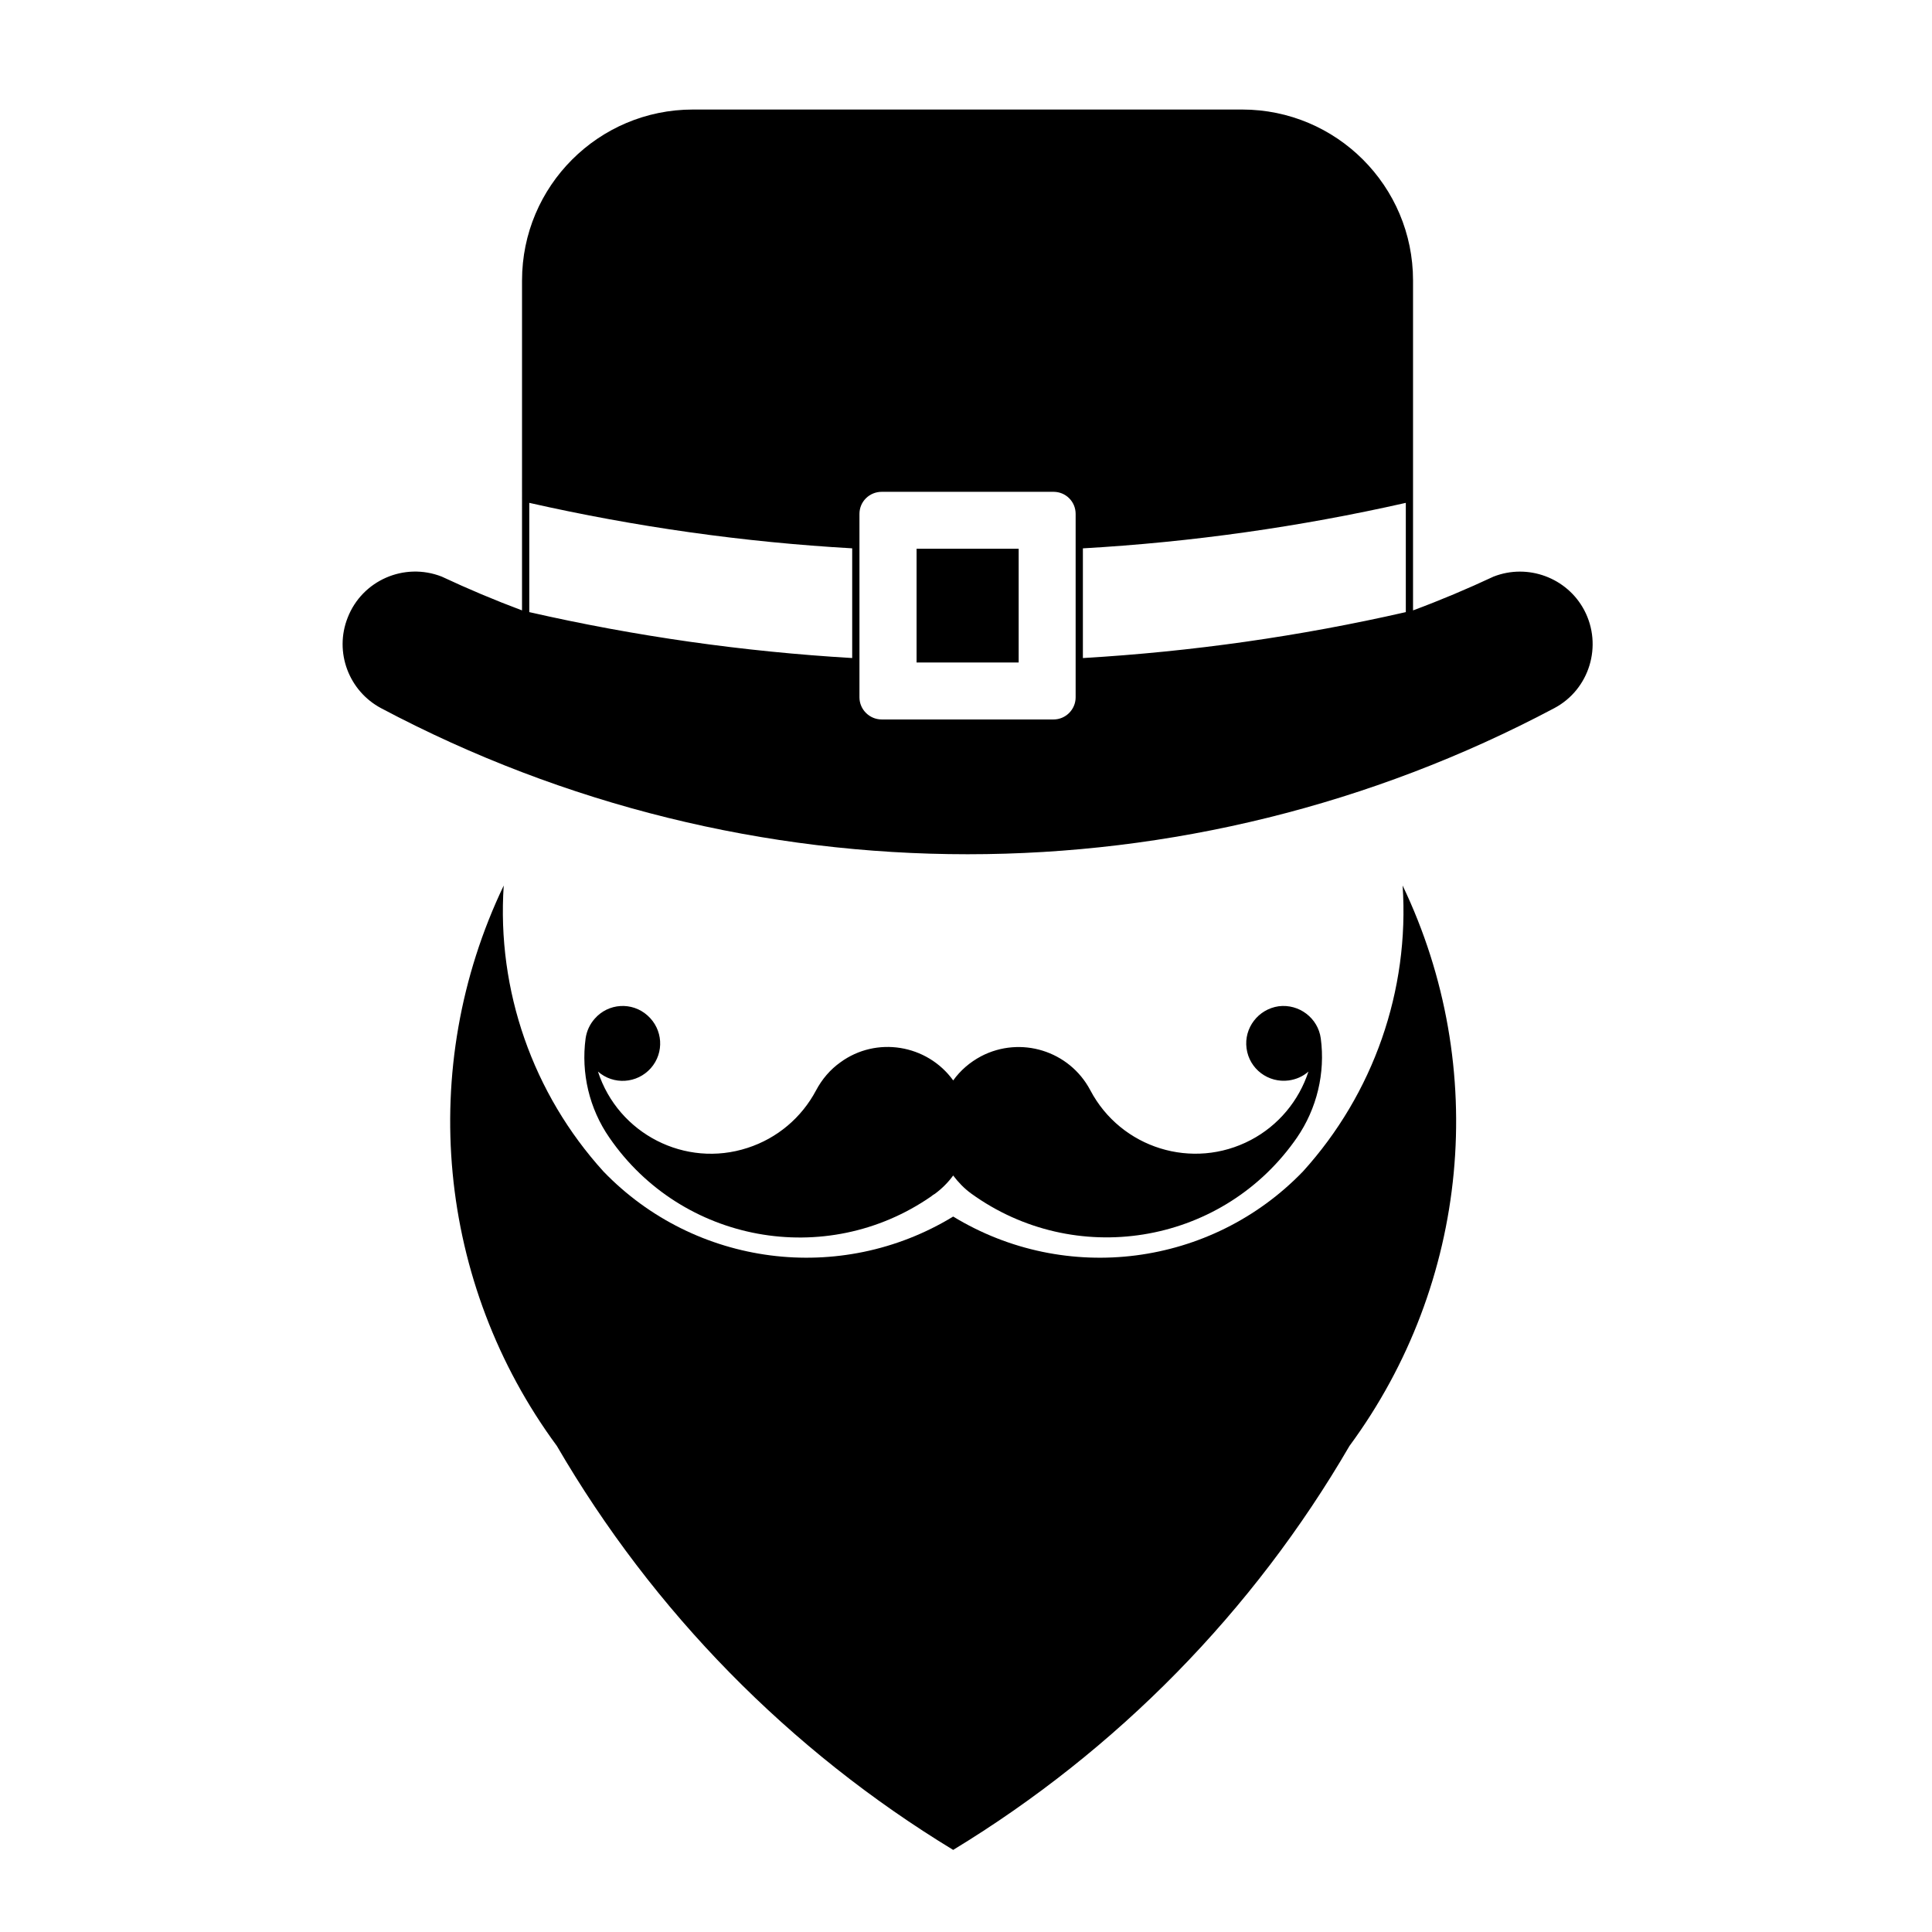 <?xml version="1.0" encoding="UTF-8"?>
<!-- Uploaded to: ICON Repo, www.svgrepo.com, Generator: ICON Repo Mixer Tools -->
<svg fill="#000000" width="800px" height="800px" version="1.1" viewBox="144 144 512 512" xmlns="http://www.w3.org/2000/svg">
 <g>
  <path d="m245 331.68c-8.57-4.559-12.469-14.871-8.863-23.996 3.836-9.863 14.992-14.762 24.914-10.883 6.977 3.269 14.086 6.266 21.289 8.961l0.004-87.438c0-25.02 20.285-45.297 45.293-45.297h145.54c25.004 0 45.293 20.277 45.293 45.297v87.438c7.262-2.695 14.367-5.691 21.352-8.961 9.074-3.547 19.441 0.293 24 8.863 4.969 9.391 1.414 21.07-7.941 26.016-97.246 51.605-213.63 51.605-310.88 0zm39.262-54.418v28.953c28.172 6.422 56.793 10.48 85.578 12.172v-29.074c-28.781-1.633-57.406-5.688-85.578-12.051zm102.64 42.309h27.055v-30.148h-27.055zm25.086-1.746v-26.586c-7.715 0.16-15.441 0.16-23.105 0v26.586c7.664 0.172 15.391 0.172 23.105 0zm-40.223-37.641v48.621c0 3.203 2.644 5.859 5.91 5.859h45.523c3.231 0 5.856-2.656 5.856-5.859v-48.621c0-3.266-2.625-5.848-5.856-5.848h-45.523c-3.266 0-5.91 2.582-5.91 5.848zm144.79 26.031v-28.953c-28.172 6.363-56.75 10.414-85.578 12.055v29.074c28.828-1.695 57.406-5.746 85.578-12.176z"/>
  <path d="m396.6 466.4c-29.859 18.191-68.398 13.234-92.676-11.945-18.715-20.625-28.301-47.996-26.43-75.781-23.109 48.281-17.699 105.41 14.086 148.52 25.527 43.887 61.637 80.68 105.02 107.05 43.387-26.371 79.5-63.164 105.02-107.05 31.773-43.109 37.195-100.24 14.09-148.52 1.859 27.781-7.723 55.156-26.418 75.781-24.289 25.18-62.82 30.137-92.688 11.945z"/>
  <path d="m396.6 455.52c1.355 1.789 2.922 3.438 4.793 4.793 27.379 19.77 65.688 13.68 85.512-13.699 0.289-0.395 0.57-0.797 0.797-1.125 5.297-7.715 7.547-17.141 6.316-26.312-0.734-5.402-5.758-9.191-11.16-8.508-5.41 0.777-9.238 5.75-8.508 11.16 0.73 5.461 5.75 9.238 11.219 8.496 1.91-0.277 3.719-1.043 5.184-2.352-2.539 7.773-8 14.316-15.27 18.137-15.391 8.105-34.422 2.207-42.535-13.176-5.531-10.48-18.488-14.484-28.957-9.012-2.934 1.57-5.457 3.707-7.379 6.402-6.934-9.574-20.398-11.758-29.918-4.781-2.699 1.918-4.848 4.457-6.414 7.391-3.844 7.262-10.324 12.73-18.152 15.262-16.504 5.41-34.316-3.707-39.66-20.223 4.106 3.613 10.359 3.211 14.016-0.906 3.613-4.109 3.223-10.312-0.898-13.969-4.102-3.664-10.375-3.254-13.961 0.848-1.305 1.465-2.152 3.273-2.434 5.246-1.23 9.168 0.957 18.594 6.316 26.312 19.156 27.824 57.355 34.812 85.188 15.609 0.332-0.289 0.73-0.559 1.125-0.785 1.844-1.371 3.484-3.016 4.781-4.809"/>
 </g>
</svg>